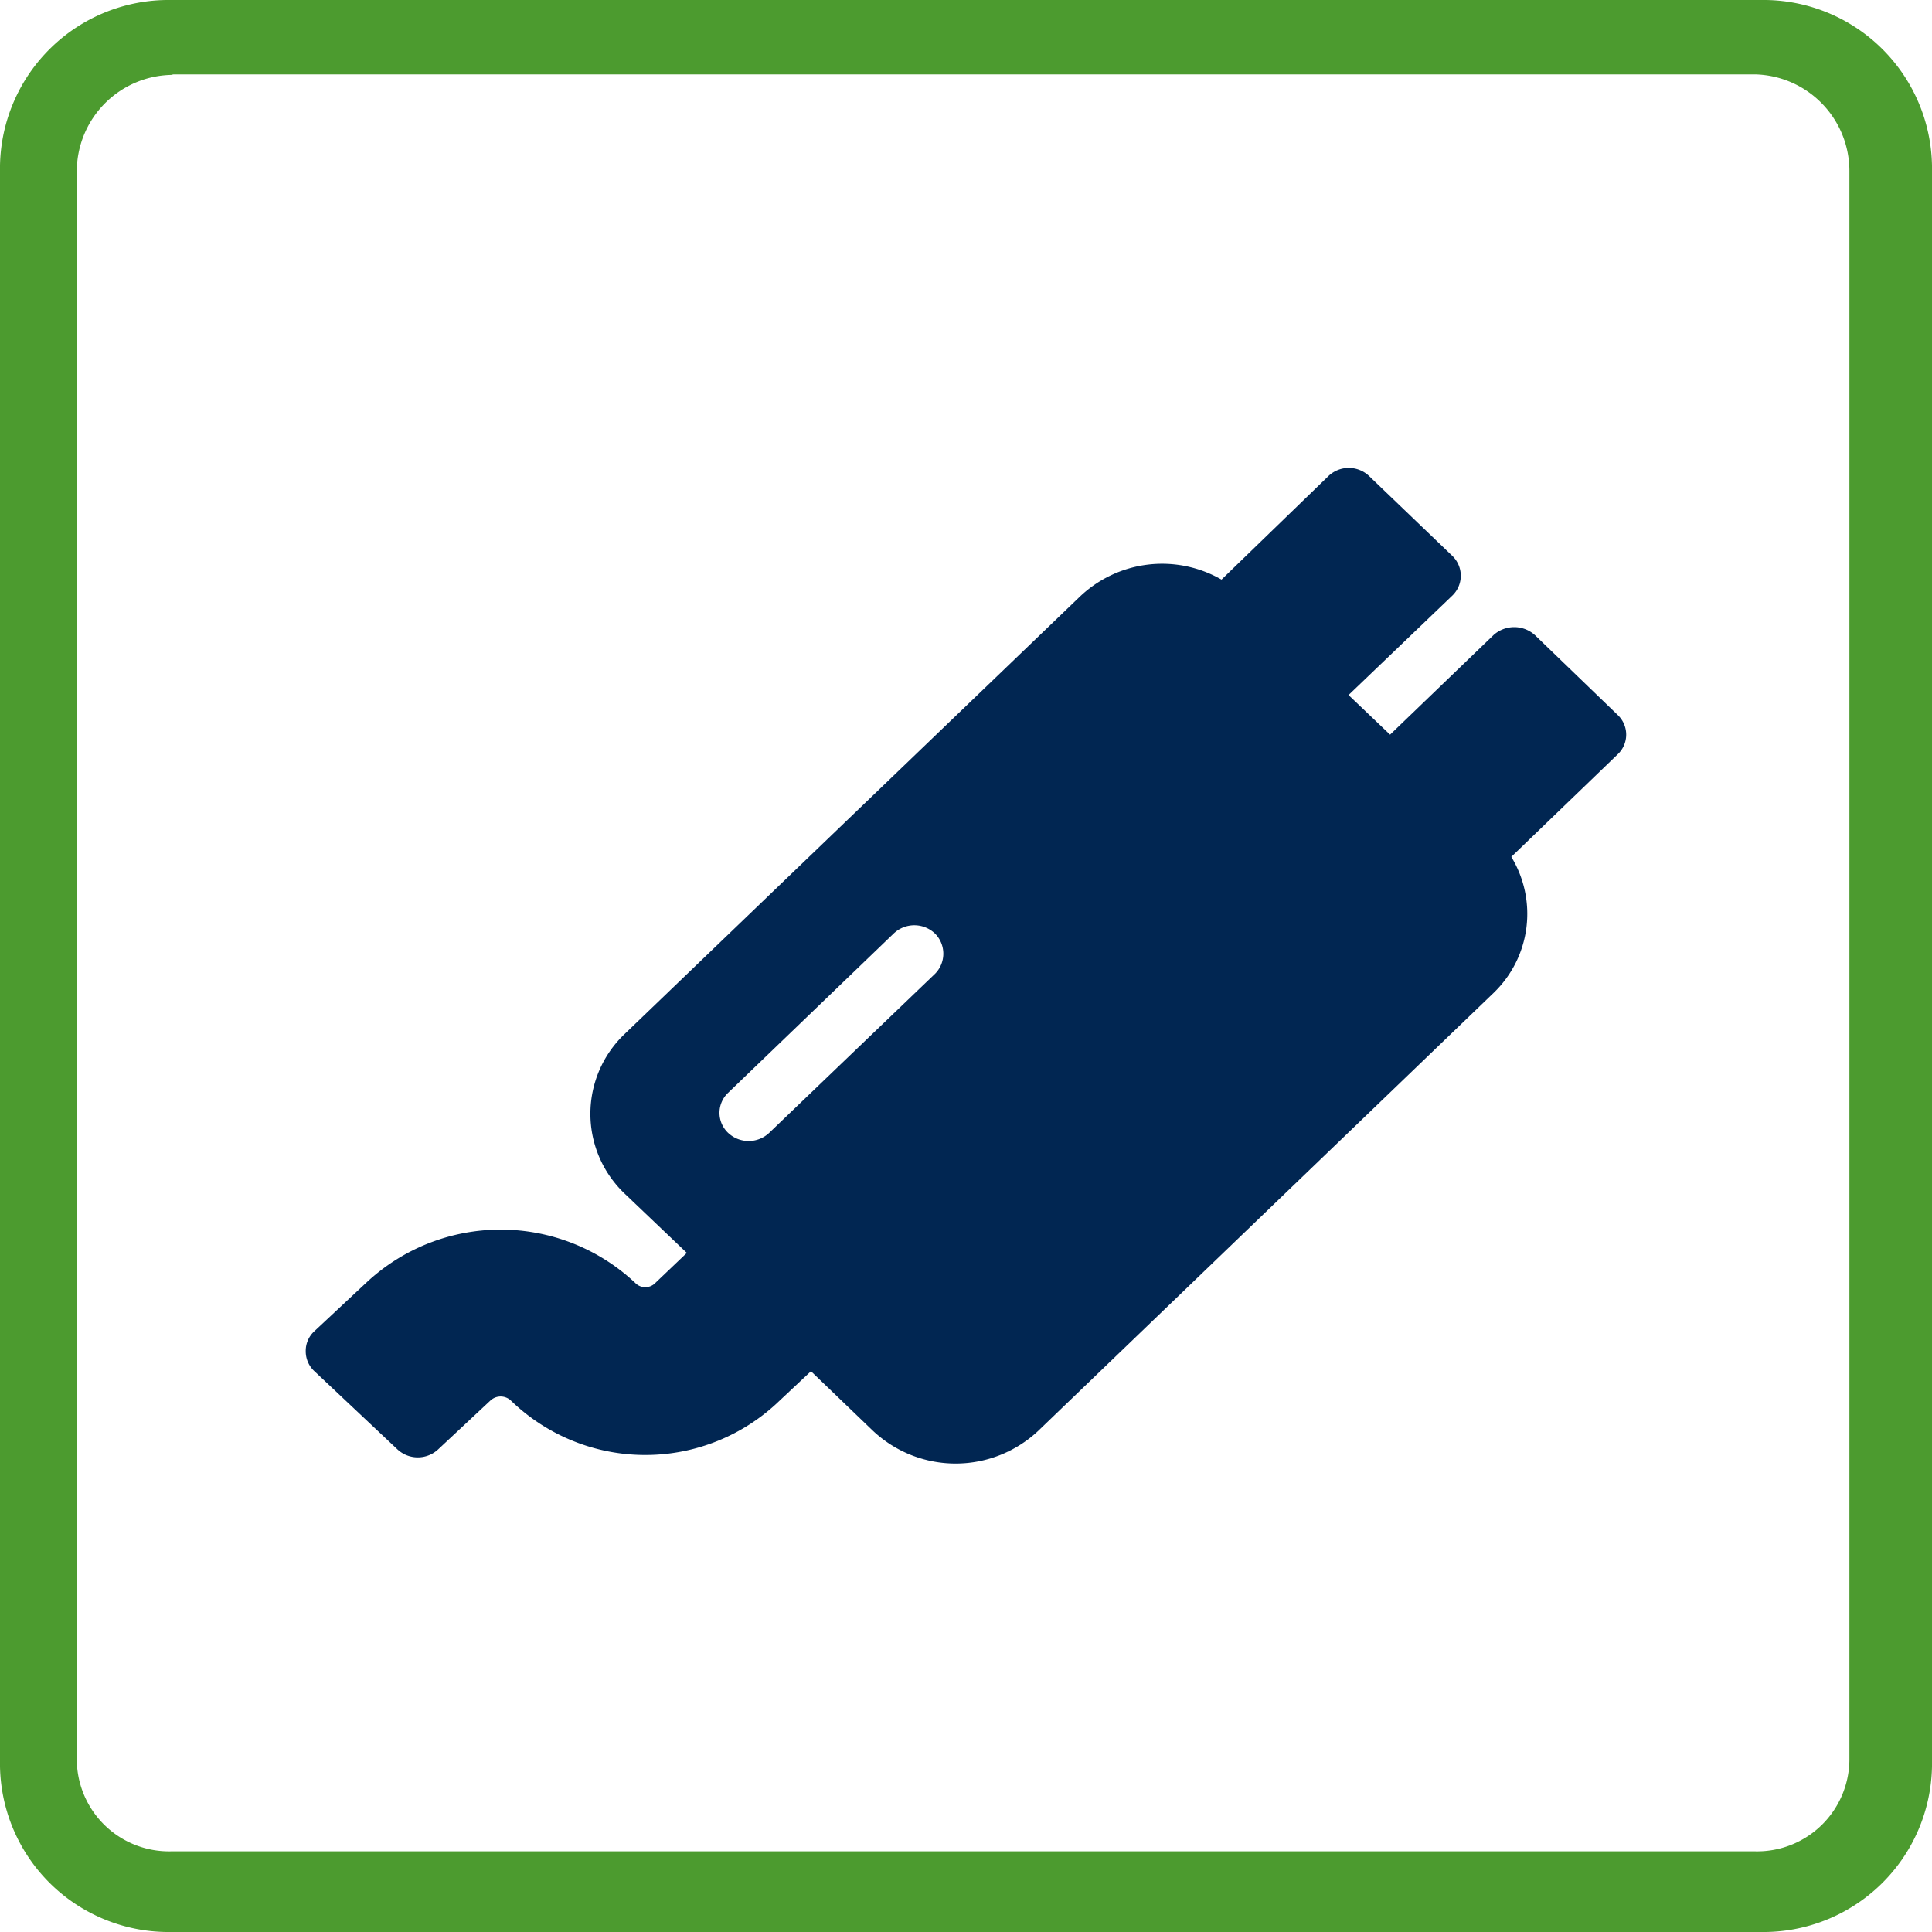 <svg xmlns="http://www.w3.org/2000/svg" width="40" height="40" viewBox="0 0 40 40"><defs><style>.cls-1{fill:#012652;}.cls-2{fill:#4c9b2f;fill-rule:evenodd;}</style></defs><g id="_2_varians" data-name="2 varians"><path class="cls-1" d="M31.29,17.74l2.2-2.12a.56.56,0,0,0,0-.82l-1.71-1.65a.64.64,0,0,0-.86,0l-2.14,2.06-.86-.82,2.15-2.06a.57.57,0,0,0,0-.82L28.35,9.86a.61.61,0,0,0-.85,0L25.29,12a2.47,2.47,0,0,0-2.93.35l-9.43,9.06a2.28,2.28,0,0,0,0,3.3l1.29,1.23-.65.62a.29.29,0,0,1-.42,0,4.07,4.07,0,0,0-5.57,0l-1.07,1a.55.55,0,0,0-.18.41.56.56,0,0,0,.18.42L8.22,30a.62.62,0,0,0,.86,0l1.07-1a.31.31,0,0,1,.43,0,4,4,0,0,0,5.56,0l.65-.61,1.28,1.23a2.5,2.5,0,0,0,3.43,0l9.42-9.06A2.27,2.27,0,0,0,31.29,17.74ZM15.93,23.45a.62.62,0,0,1-.86,0,.57.57,0,0,1,0-.82l3.43-3.3a.62.62,0,0,1,.86,0,.59.59,0,0,1,0,.83l-3.43,3.29Z"/><g id="Layer_12" data-name="Layer 12"><path class="cls-2" d="M3.54,1.54h32.8a2,2,0,0,1,1.95,2v32.9a1.91,1.91,0,0,1-1.95,1.89H3.54a1.91,1.91,0,0,1-1.95-1.89h0V3.55a2,2,0,0,1,2-2M3.54,0H36.46A3.49,3.49,0,0,1,40,3.43h0V36.57A3.49,3.49,0,0,1,36.46,40H3.54A3.49,3.49,0,0,1,0,36.57H0V3.43A3.49,3.49,0,0,1,3.54,0"/></g></g></svg>